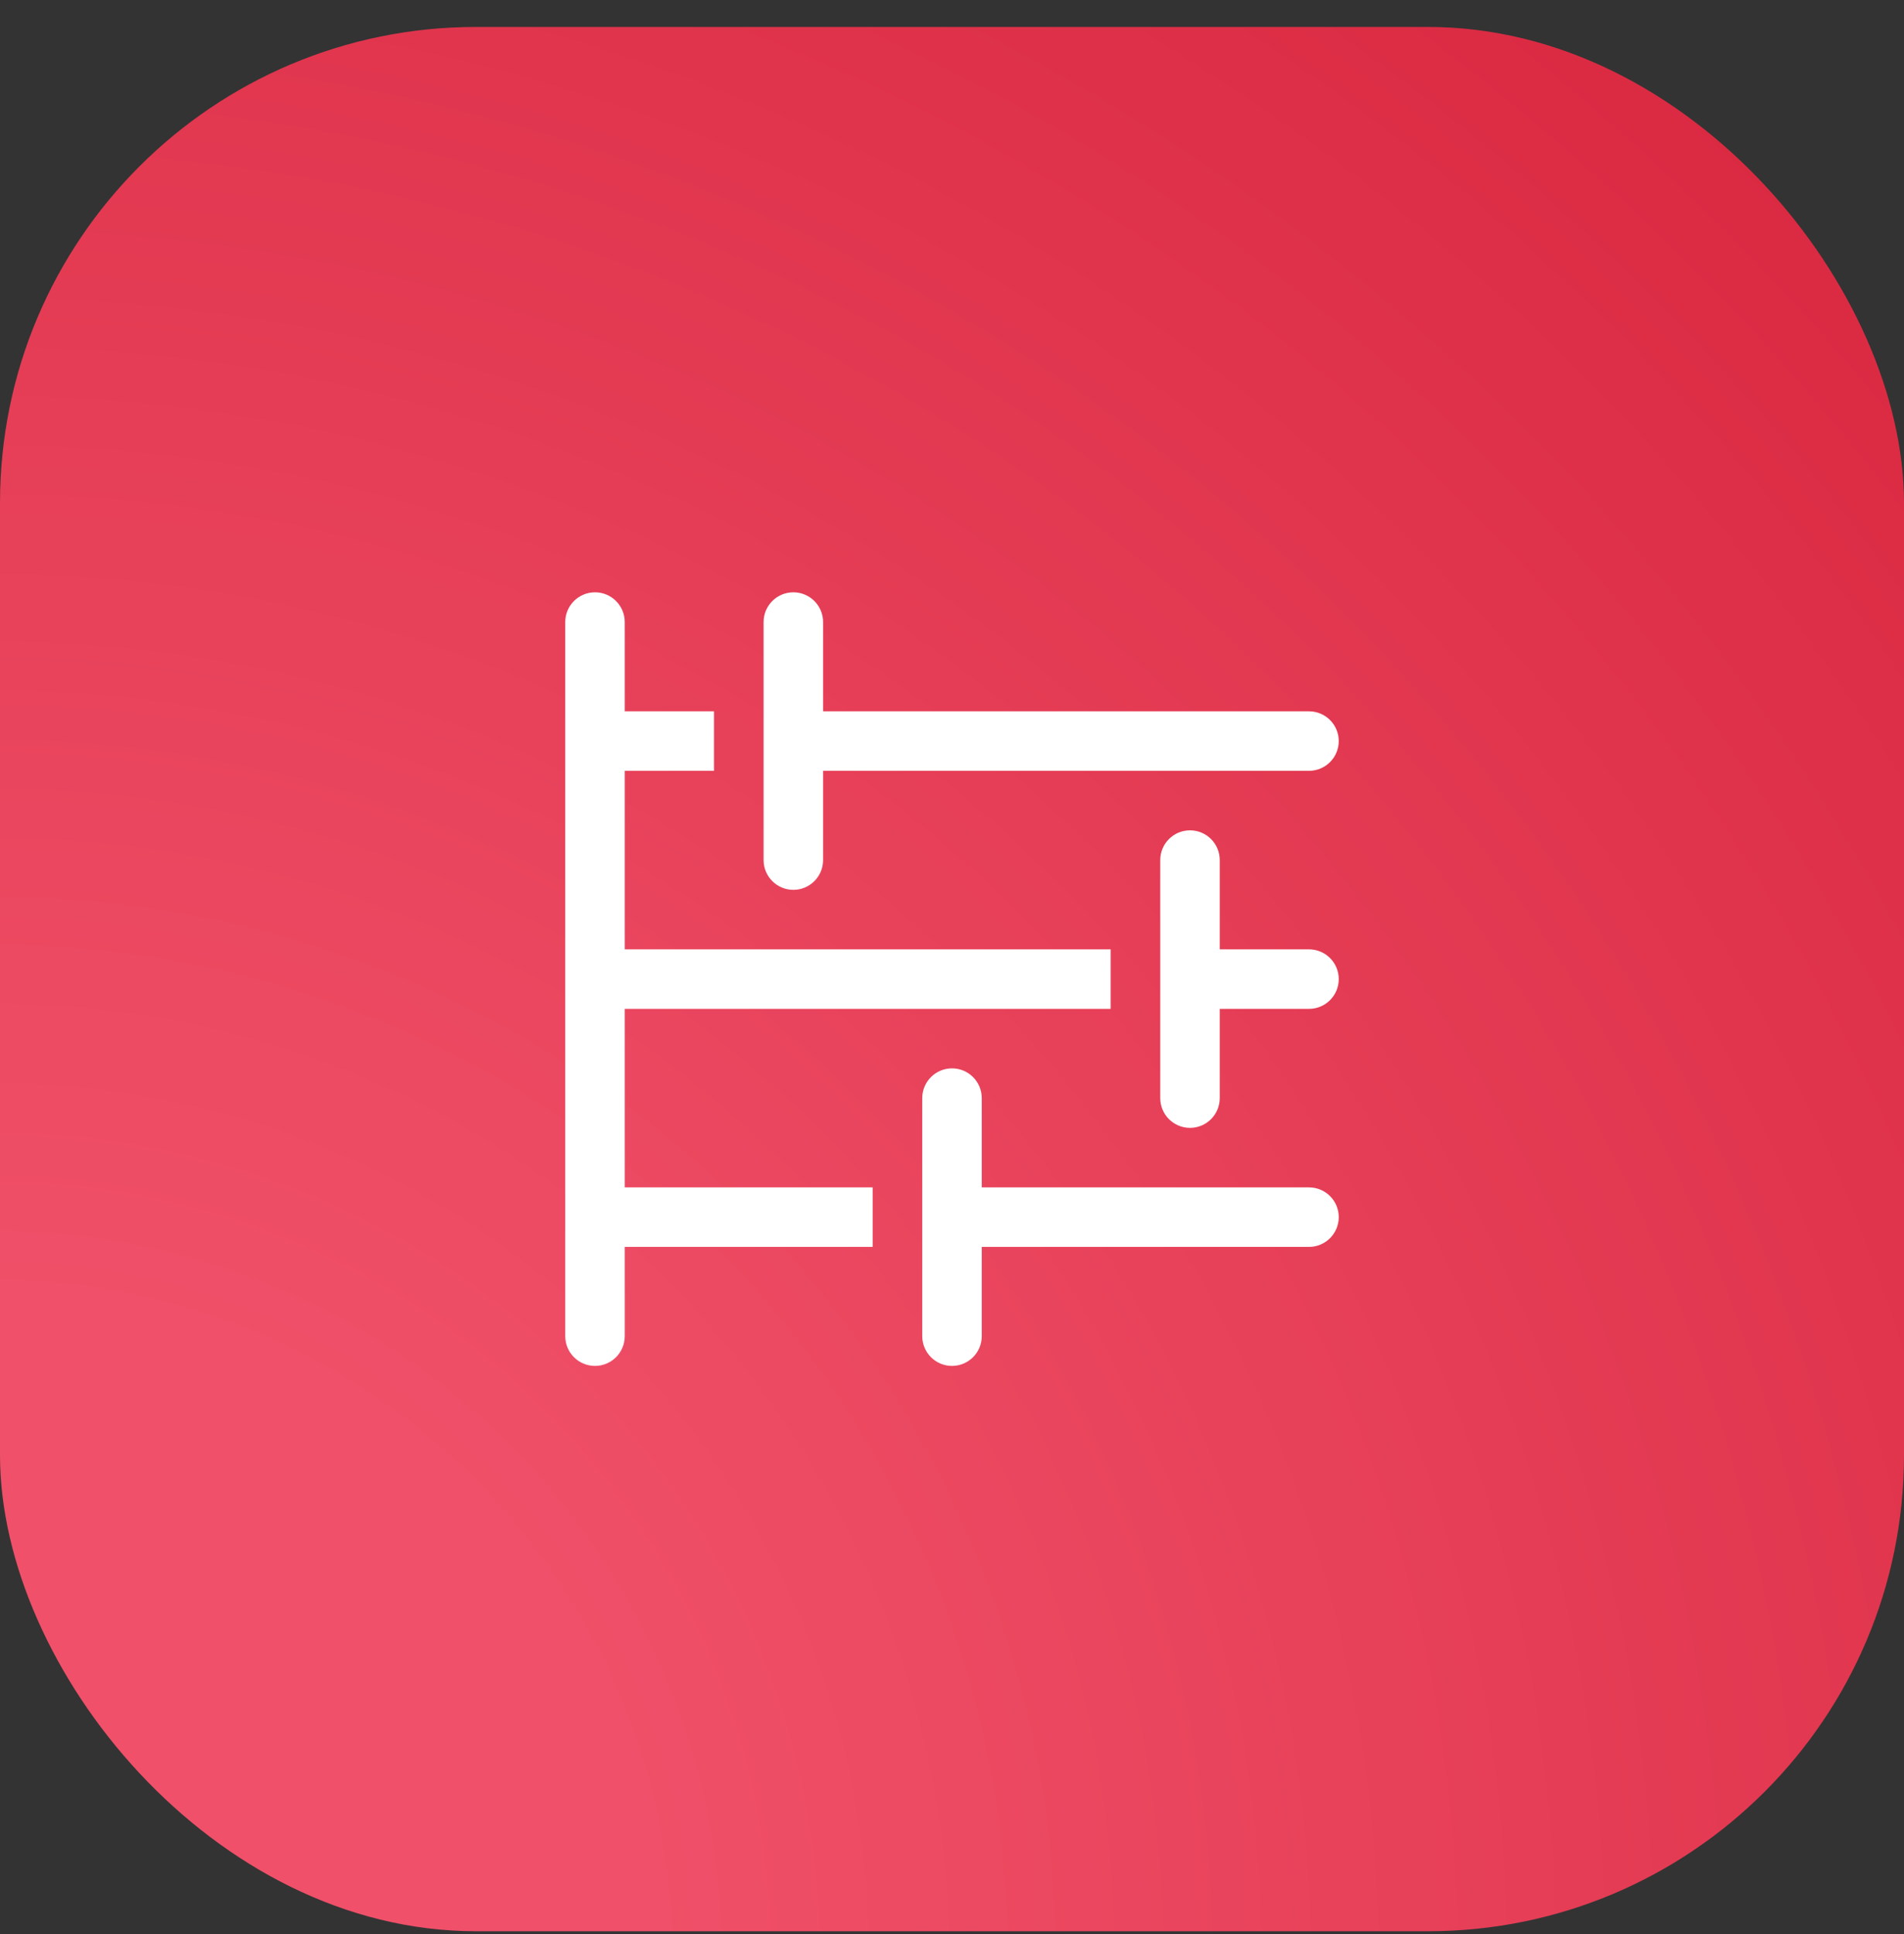 <svg width="64" height="65" viewBox="0 0 64 65" fill="none" xmlns="http://www.w3.org/2000/svg">
<rect x="0" y="0" width="64" height="65" fill="#333333" stroke="none"/>
<rect y="0.906" width="64" height="64" rx="16" fill="url(#paint0_radial_354_12528)"/>
<path d="M21 39.906H29.333V41.906H21V44.906C21 45.458 20.552 45.906 20 45.906C19.448 45.906 19 45.458 19 44.906V20.906C19 20.354 19.448 19.906 20 19.906C20.552 19.906 21 20.354 21 20.906V23.906H24V25.906H21V31.906H37.333V33.906H21V39.906ZM26.667 29.906C27.219 29.906 27.667 29.458 27.667 28.906V25.906H44C44.552 25.906 45 25.458 45 24.906C45 24.354 44.552 23.906 44 23.906H27.667V20.906C27.667 20.354 27.219 19.906 26.667 19.906C26.115 19.906 25.667 20.354 25.667 20.906V28.906C25.667 29.458 26.115 29.906 26.667 29.906ZM44 39.906H33V36.906C33 36.354 32.552 35.906 32 35.906C31.448 35.906 31 36.354 31 36.906V44.906C31 45.458 31.448 45.906 32 45.906C32.552 45.906 33 45.458 33 44.906V41.906H44C44.552 41.906 45 41.458 45 40.906C45 40.354 44.552 39.906 44 39.906ZM44 31.906H41V28.906C41 28.354 40.552 27.906 40 27.906C39.448 27.906 39 28.354 39 28.906V36.906C39 37.458 39.448 37.906 40 37.906C40.552 37.906 41 37.458 41 36.906V33.906H44C44.552 33.906 45 33.458 45 32.906C45 32.354 44.552 31.906 44 31.906Z" fill="white"/>
<defs>
<radialGradient id="paint0_radial_354_12528" cx="0" cy="0" r="1" gradientUnits="userSpaceOnUse" gradientTransform="translate(0.792 66.186) rotate(-46.203) scale(90.44 91.114)">
<stop stop-color="#F05069"/>
<stop offset="0.241" stop-color="#F05069"/>
<stop offset="1" stop-color="#D8263E"/>
</radialGradient>
</defs>
</svg>
